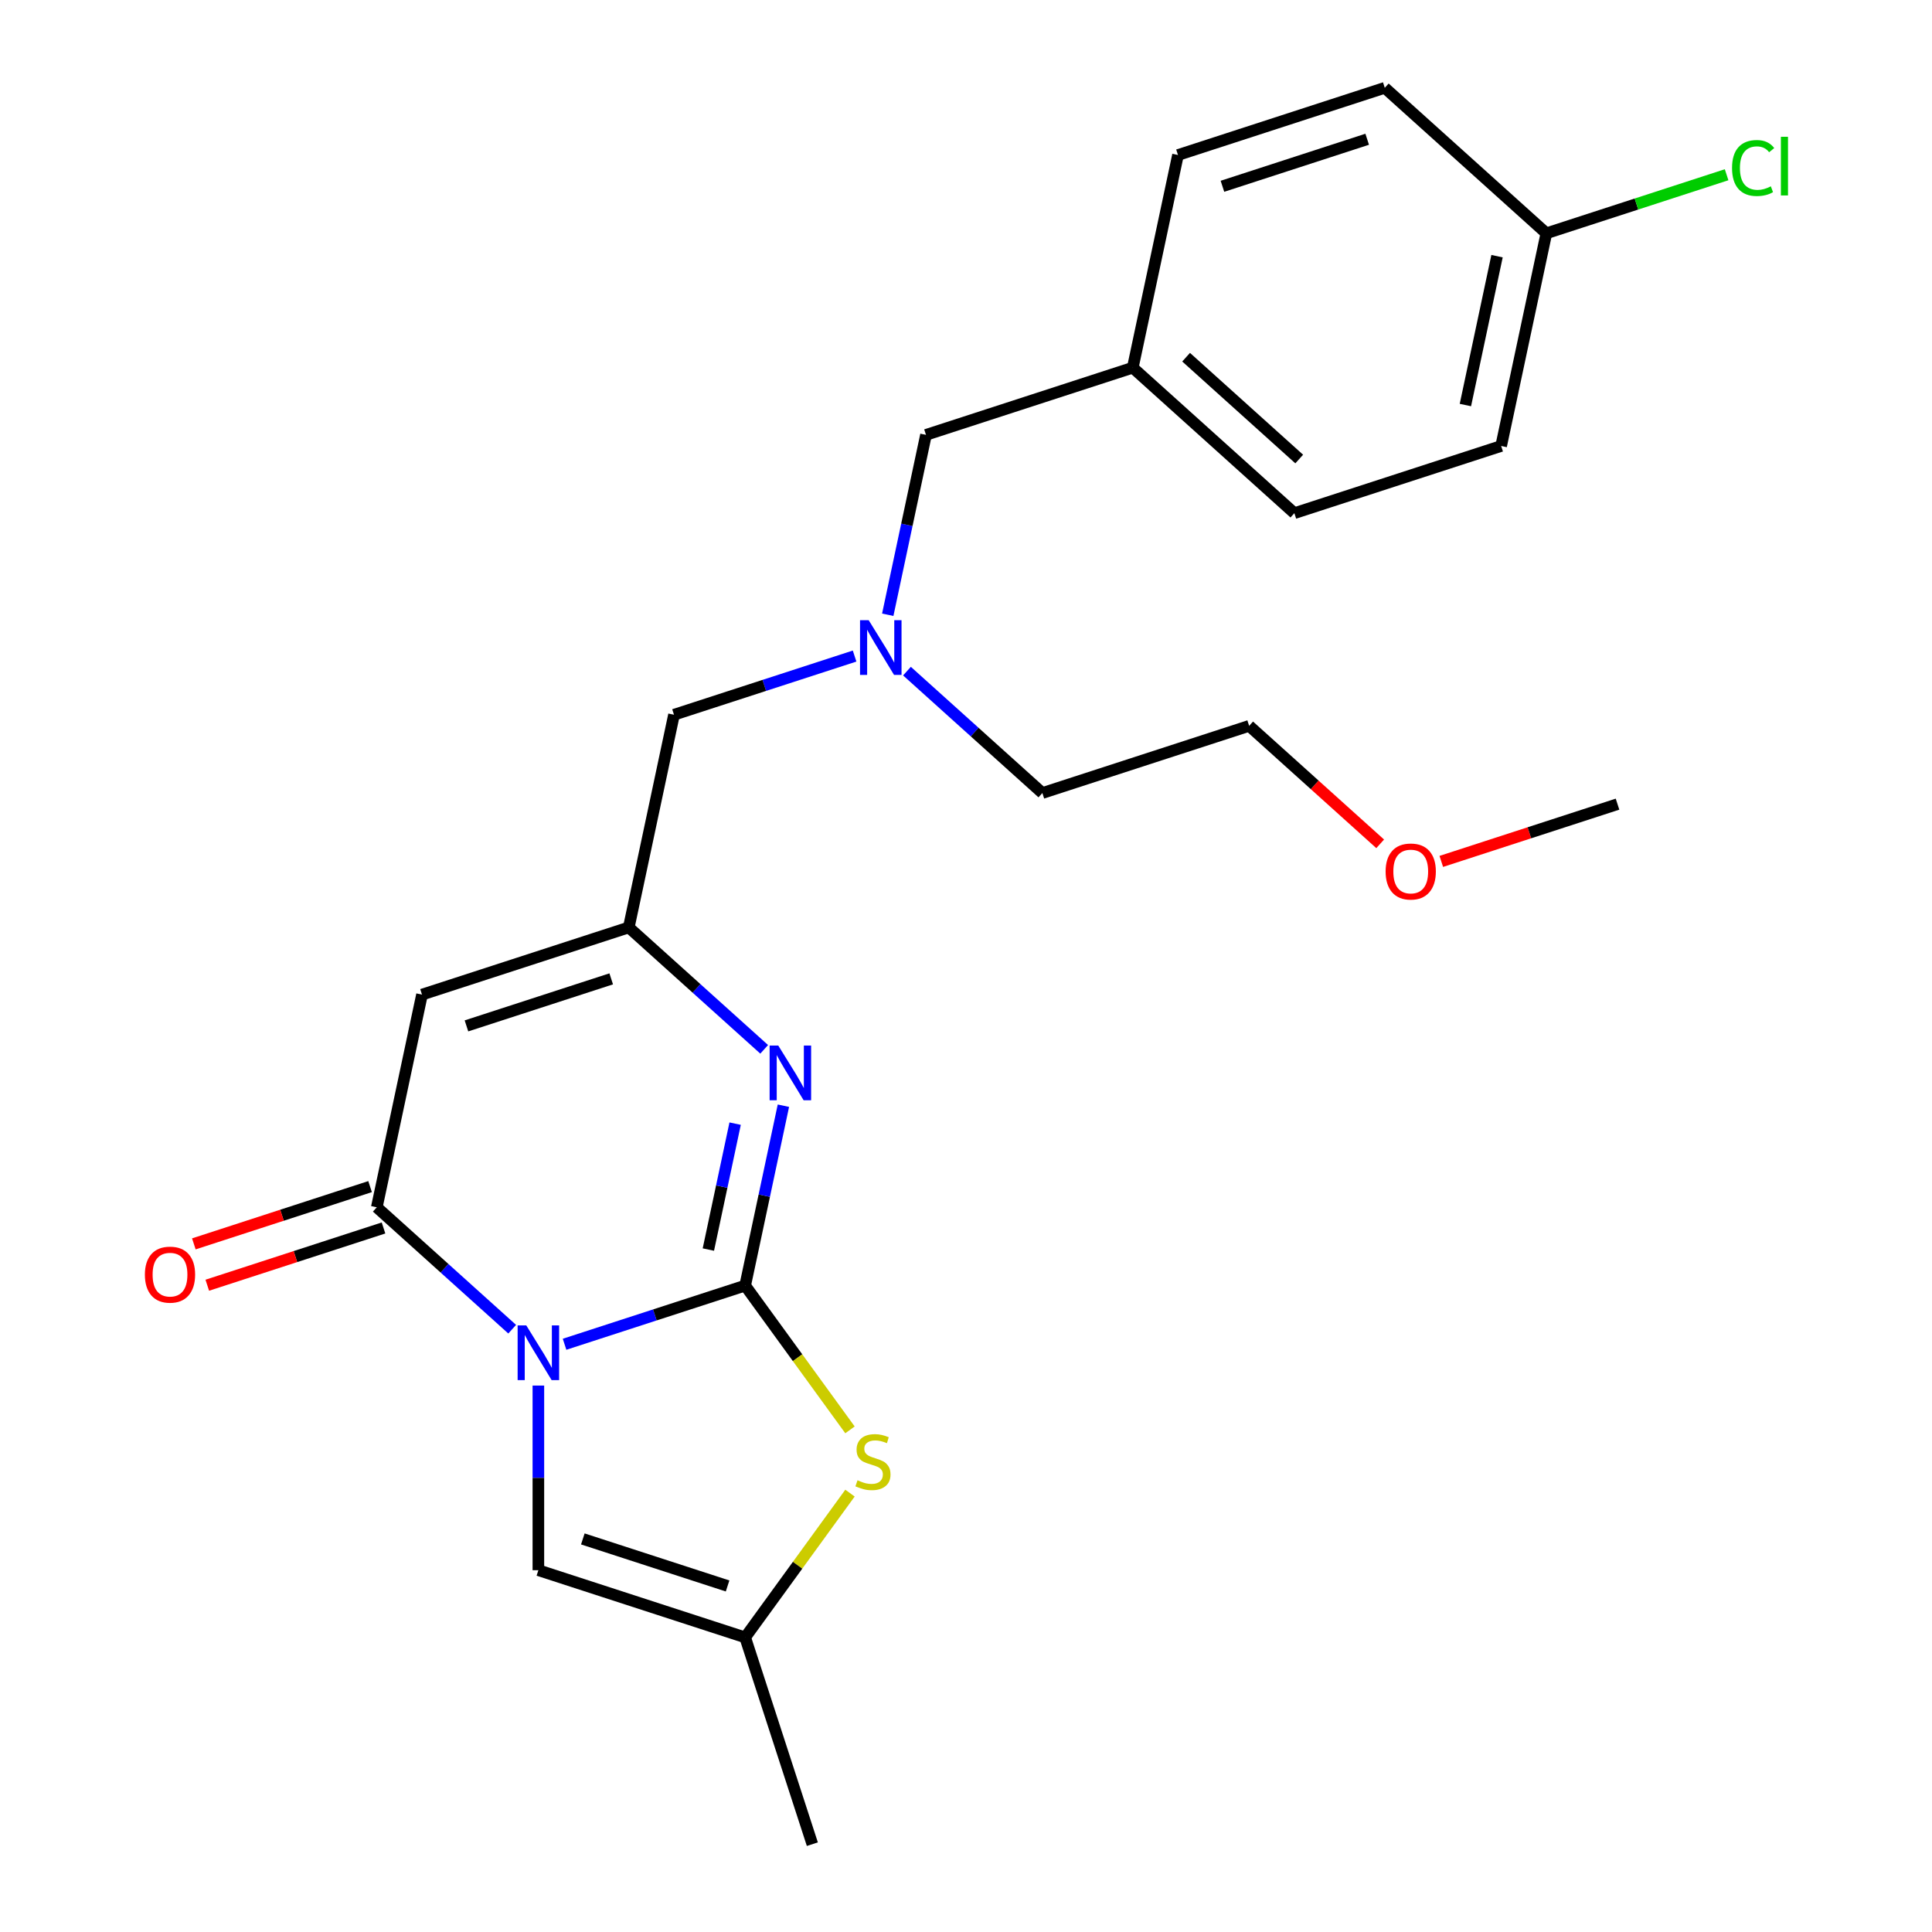<?xml version='1.0' encoding='iso-8859-1'?>
<svg version='1.1' baseProfile='full'
              xmlns='http://www.w3.org/2000/svg'
                      xmlns:rdkit='http://www.rdkit.org/xml'
                      xmlns:xlink='http://www.w3.org/1999/xlink'
                  xml:space='preserve'
width='1000px' height='1000px' viewBox='0 0 1000 1000'>
<!-- END OF HEADER -->
<rect style='opacity:1.0;fill:#FFFFFF;stroke:none' width='1000' height='1000' x='0' y='0'> </rect>
<path class='bond-0' d='M 292.217,695.791 L 338.956,680.604' style='fill:none;fill-rule:evenodd;stroke:#0000FF;stroke-width:6px;stroke-linecap:butt;stroke-linejoin:miter;stroke-opacity:1' />
<path class='bond-0' d='M 338.956,680.604 L 385.696,665.417' style='fill:none;fill-rule:evenodd;stroke:#000000;stroke-width:6px;stroke-linecap:butt;stroke-linejoin:miter;stroke-opacity:1' />
<path class='bond-1' d='M 265.11,687.991 L 230.069,656.44' style='fill:none;fill-rule:evenodd;stroke:#0000FF;stroke-width:6px;stroke-linecap:butt;stroke-linejoin:miter;stroke-opacity:1' />
<path class='bond-1' d='M 230.069,656.44 L 195.029,624.89' style='fill:none;fill-rule:evenodd;stroke:#000000;stroke-width:6px;stroke-linecap:butt;stroke-linejoin:miter;stroke-opacity:1' />
<path class='bond-6' d='M 278.663,717.168 L 278.663,764.952' style='fill:none;fill-rule:evenodd;stroke:#0000FF;stroke-width:6px;stroke-linecap:butt;stroke-linejoin:miter;stroke-opacity:1' />
<path class='bond-6' d='M 278.663,764.952 L 278.663,812.735' style='fill:none;fill-rule:evenodd;stroke:#000000;stroke-width:6px;stroke-linecap:butt;stroke-linejoin:miter;stroke-opacity:1' />
<path class='bond-2' d='M 385.696,665.417 L 395.592,618.863' style='fill:none;fill-rule:evenodd;stroke:#000000;stroke-width:6px;stroke-linecap:butt;stroke-linejoin:miter;stroke-opacity:1' />
<path class='bond-2' d='M 395.592,618.863 L 405.487,572.309' style='fill:none;fill-rule:evenodd;stroke:#0000FF;stroke-width:6px;stroke-linecap:butt;stroke-linejoin:miter;stroke-opacity:1' />
<path class='bond-2' d='M 366.648,646.771 L 373.575,614.184' style='fill:none;fill-rule:evenodd;stroke:#000000;stroke-width:6px;stroke-linecap:butt;stroke-linejoin:miter;stroke-opacity:1' />
<path class='bond-2' d='M 373.575,614.184 L 380.502,581.596' style='fill:none;fill-rule:evenodd;stroke:#0000FF;stroke-width:6px;stroke-linecap:butt;stroke-linejoin:miter;stroke-opacity:1' />
<path class='bond-4' d='M 385.696,665.417 L 412.824,702.756' style='fill:none;fill-rule:evenodd;stroke:#000000;stroke-width:6px;stroke-linecap:butt;stroke-linejoin:miter;stroke-opacity:1' />
<path class='bond-4' d='M 412.824,702.756 L 439.953,740.095' style='fill:none;fill-rule:evenodd;stroke:#CCCC00;stroke-width:6px;stroke-linecap:butt;stroke-linejoin:miter;stroke-opacity:1' />
<path class='bond-3' d='M 195.029,624.89 L 218.428,514.808' style='fill:none;fill-rule:evenodd;stroke:#000000;stroke-width:6px;stroke-linecap:butt;stroke-linejoin:miter;stroke-opacity:1' />
<path class='bond-8' d='M 191.551,614.187 L 145.942,629.006' style='fill:none;fill-rule:evenodd;stroke:#000000;stroke-width:6px;stroke-linecap:butt;stroke-linejoin:miter;stroke-opacity:1' />
<path class='bond-8' d='M 145.942,629.006 L 100.332,643.826' style='fill:none;fill-rule:evenodd;stroke:#FF0000;stroke-width:6px;stroke-linecap:butt;stroke-linejoin:miter;stroke-opacity:1' />
<path class='bond-8' d='M 198.507,635.593 L 152.897,650.413' style='fill:none;fill-rule:evenodd;stroke:#000000;stroke-width:6px;stroke-linecap:butt;stroke-linejoin:miter;stroke-opacity:1' />
<path class='bond-8' d='M 152.897,650.413 L 107.287,665.232' style='fill:none;fill-rule:evenodd;stroke:#FF0000;stroke-width:6px;stroke-linecap:butt;stroke-linejoin:miter;stroke-opacity:1' />
<path class='bond-25' d='M 395.541,543.132 L 360.501,511.582' style='fill:none;fill-rule:evenodd;stroke:#0000FF;stroke-width:6px;stroke-linecap:butt;stroke-linejoin:miter;stroke-opacity:1' />
<path class='bond-25' d='M 360.501,511.582 L 325.46,480.031' style='fill:none;fill-rule:evenodd;stroke:#000000;stroke-width:6px;stroke-linecap:butt;stroke-linejoin:miter;stroke-opacity:1' />
<path class='bond-5' d='M 218.428,514.808 L 325.46,480.031' style='fill:none;fill-rule:evenodd;stroke:#000000;stroke-width:6px;stroke-linecap:butt;stroke-linejoin:miter;stroke-opacity:1' />
<path class='bond-5' d='M 241.438,530.998 L 316.361,506.654' style='fill:none;fill-rule:evenodd;stroke:#000000;stroke-width:6px;stroke-linecap:butt;stroke-linejoin:miter;stroke-opacity:1' />
<path class='bond-24' d='M 439.953,772.835 L 412.824,810.174' style='fill:none;fill-rule:evenodd;stroke:#CCCC00;stroke-width:6px;stroke-linecap:butt;stroke-linejoin:miter;stroke-opacity:1' />
<path class='bond-24' d='M 412.824,810.174 L 385.696,847.513' style='fill:none;fill-rule:evenodd;stroke:#000000;stroke-width:6px;stroke-linecap:butt;stroke-linejoin:miter;stroke-opacity:1' />
<path class='bond-10' d='M 325.46,480.031 L 348.859,369.949' style='fill:none;fill-rule:evenodd;stroke:#000000;stroke-width:6px;stroke-linecap:butt;stroke-linejoin:miter;stroke-opacity:1' />
<path class='bond-7' d='M 278.663,812.735 L 385.696,847.513' style='fill:none;fill-rule:evenodd;stroke:#000000;stroke-width:6px;stroke-linecap:butt;stroke-linejoin:miter;stroke-opacity:1' />
<path class='bond-7' d='M 301.674,796.545 L 376.597,820.889' style='fill:none;fill-rule:evenodd;stroke:#000000;stroke-width:6px;stroke-linecap:butt;stroke-linejoin:miter;stroke-opacity:1' />
<path class='bond-19' d='M 385.696,847.513 L 420.473,954.545' style='fill:none;fill-rule:evenodd;stroke:#000000;stroke-width:6px;stroke-linecap:butt;stroke-linejoin:miter;stroke-opacity:1' />
<path class='bond-9' d='M 442.338,339.576 L 395.599,354.763' style='fill:none;fill-rule:evenodd;stroke:#0000FF;stroke-width:6px;stroke-linecap:butt;stroke-linejoin:miter;stroke-opacity:1' />
<path class='bond-9' d='M 395.599,354.763 L 348.859,369.949' style='fill:none;fill-rule:evenodd;stroke:#000000;stroke-width:6px;stroke-linecap:butt;stroke-linejoin:miter;stroke-opacity:1' />
<path class='bond-11' d='M 459.5,318.199 L 469.395,271.645' style='fill:none;fill-rule:evenodd;stroke:#0000FF;stroke-width:6px;stroke-linecap:butt;stroke-linejoin:miter;stroke-opacity:1' />
<path class='bond-11' d='M 469.395,271.645 L 479.291,225.09' style='fill:none;fill-rule:evenodd;stroke:#000000;stroke-width:6px;stroke-linecap:butt;stroke-linejoin:miter;stroke-opacity:1' />
<path class='bond-21' d='M 469.445,347.376 L 504.486,378.926' style='fill:none;fill-rule:evenodd;stroke:#0000FF;stroke-width:6px;stroke-linecap:butt;stroke-linejoin:miter;stroke-opacity:1' />
<path class='bond-21' d='M 504.486,378.926 L 539.526,410.477' style='fill:none;fill-rule:evenodd;stroke:#000000;stroke-width:6px;stroke-linecap:butt;stroke-linejoin:miter;stroke-opacity:1' />
<path class='bond-12' d='M 479.291,225.09 L 586.323,190.313' style='fill:none;fill-rule:evenodd;stroke:#000000;stroke-width:6px;stroke-linecap:butt;stroke-linejoin:miter;stroke-opacity:1' />
<path class='bond-17' d='M 586.323,190.313 L 609.722,80.232' style='fill:none;fill-rule:evenodd;stroke:#000000;stroke-width:6px;stroke-linecap:butt;stroke-linejoin:miter;stroke-opacity:1' />
<path class='bond-18' d='M 586.323,190.313 L 669.958,265.618' style='fill:none;fill-rule:evenodd;stroke:#000000;stroke-width:6px;stroke-linecap:butt;stroke-linejoin:miter;stroke-opacity:1' />
<path class='bond-18' d='M 613.929,184.882 L 672.473,237.595' style='fill:none;fill-rule:evenodd;stroke:#000000;stroke-width:6px;stroke-linecap:butt;stroke-linejoin:miter;stroke-opacity:1' />
<path class='bond-13' d='M 800.389,120.759 L 776.991,230.841' style='fill:none;fill-rule:evenodd;stroke:#000000;stroke-width:6px;stroke-linecap:butt;stroke-linejoin:miter;stroke-opacity:1' />
<path class='bond-13' d='M 774.863,132.592 L 758.484,209.649' style='fill:none;fill-rule:evenodd;stroke:#000000;stroke-width:6px;stroke-linecap:butt;stroke-linejoin:miter;stroke-opacity:1' />
<path class='bond-14' d='M 800.389,120.759 L 847.039,105.602' style='fill:none;fill-rule:evenodd;stroke:#000000;stroke-width:6px;stroke-linecap:butt;stroke-linejoin:miter;stroke-opacity:1' />
<path class='bond-14' d='M 847.039,105.602 L 893.689,90.444' style='fill:none;fill-rule:evenodd;stroke:#00CC00;stroke-width:6px;stroke-linecap:butt;stroke-linejoin:miter;stroke-opacity:1' />
<path class='bond-26' d='M 800.389,120.759 L 716.755,45.455' style='fill:none;fill-rule:evenodd;stroke:#000000;stroke-width:6px;stroke-linecap:butt;stroke-linejoin:miter;stroke-opacity:1' />
<path class='bond-15' d='M 716.755,45.455 L 609.722,80.232' style='fill:none;fill-rule:evenodd;stroke:#000000;stroke-width:6px;stroke-linecap:butt;stroke-linejoin:miter;stroke-opacity:1' />
<path class='bond-15' d='M 707.655,72.078 L 632.732,96.422' style='fill:none;fill-rule:evenodd;stroke:#000000;stroke-width:6px;stroke-linecap:butt;stroke-linejoin:miter;stroke-opacity:1' />
<path class='bond-16' d='M 776.991,230.841 L 669.958,265.618' style='fill:none;fill-rule:evenodd;stroke:#000000;stroke-width:6px;stroke-linecap:butt;stroke-linejoin:miter;stroke-opacity:1' />
<path class='bond-20' d='M 714.38,436.766 L 680.469,406.233' style='fill:none;fill-rule:evenodd;stroke:#FF0000;stroke-width:6px;stroke-linecap:butt;stroke-linejoin:miter;stroke-opacity:1' />
<path class='bond-20' d='M 680.469,406.233 L 646.559,375.7' style='fill:none;fill-rule:evenodd;stroke:#000000;stroke-width:6px;stroke-linecap:butt;stroke-linejoin:miter;stroke-opacity:1' />
<path class='bond-23' d='M 746.007,445.866 L 791.617,431.047' style='fill:none;fill-rule:evenodd;stroke:#FF0000;stroke-width:6px;stroke-linecap:butt;stroke-linejoin:miter;stroke-opacity:1' />
<path class='bond-23' d='M 791.617,431.047 L 837.226,416.227' style='fill:none;fill-rule:evenodd;stroke:#000000;stroke-width:6px;stroke-linecap:butt;stroke-linejoin:miter;stroke-opacity:1' />
<path class='bond-22' d='M 539.526,410.477 L 646.559,375.7' style='fill:none;fill-rule:evenodd;stroke:#000000;stroke-width:6px;stroke-linecap:butt;stroke-linejoin:miter;stroke-opacity:1' />
<path  class='atom-0' d='M 272.403 686.034
L 281.683 701.034
Q 282.603 702.514, 284.083 705.194
Q 285.563 707.874, 285.643 708.034
L 285.643 686.034
L 289.403 686.034
L 289.403 714.354
L 285.523 714.354
L 275.563 697.954
Q 274.403 696.034, 273.163 693.834
Q 271.963 691.634, 271.603 690.954
L 271.603 714.354
L 267.923 714.354
L 267.923 686.034
L 272.403 686.034
' fill='#0000FF'/>
<path  class='atom-3' d='M 402.835 541.176
L 412.115 556.176
Q 413.035 557.656, 414.515 560.336
Q 415.995 563.016, 416.075 563.176
L 416.075 541.176
L 419.835 541.176
L 419.835 569.496
L 415.955 569.496
L 405.995 553.096
Q 404.835 551.176, 403.595 548.976
Q 402.395 546.776, 402.035 546.096
L 402.035 569.496
L 398.355 569.496
L 398.355 541.176
L 402.835 541.176
' fill='#0000FF'/>
<path  class='atom-5' d='M 443.846 766.185
Q 444.166 766.305, 445.486 766.865
Q 446.806 767.425, 448.246 767.785
Q 449.726 768.105, 451.166 768.105
Q 453.846 768.105, 455.406 766.825
Q 456.966 765.505, 456.966 763.225
Q 456.966 761.665, 456.166 760.705
Q 455.406 759.745, 454.206 759.225
Q 453.006 758.705, 451.006 758.105
Q 448.486 757.345, 446.966 756.625
Q 445.486 755.905, 444.406 754.385
Q 443.366 752.865, 443.366 750.305
Q 443.366 746.745, 445.766 744.545
Q 448.206 742.345, 453.006 742.345
Q 456.286 742.345, 460.006 743.905
L 459.086 746.985
Q 455.686 745.585, 453.126 745.585
Q 450.366 745.585, 448.846 746.745
Q 447.326 747.865, 447.366 749.825
Q 447.366 751.345, 448.126 752.265
Q 448.926 753.185, 450.046 753.705
Q 451.206 754.225, 453.126 754.825
Q 455.686 755.625, 457.206 756.425
Q 458.726 757.225, 459.806 758.865
Q 460.926 760.465, 460.926 763.225
Q 460.926 767.145, 458.286 769.265
Q 455.686 771.345, 451.326 771.345
Q 448.806 771.345, 446.886 770.785
Q 445.006 770.265, 442.766 769.345
L 443.846 766.185
' fill='#CCCC00'/>
<path  class='atom-9' d='M 74.996 659.747
Q 74.996 652.947, 78.356 649.147
Q 81.716 645.347, 87.996 645.347
Q 94.276 645.347, 97.636 649.147
Q 100.996 652.947, 100.996 659.747
Q 100.996 666.627, 97.596 670.547
Q 94.196 674.427, 87.996 674.427
Q 81.756 674.427, 78.356 670.547
Q 74.996 666.667, 74.996 659.747
M 87.996 671.227
Q 92.316 671.227, 94.636 668.347
Q 96.996 665.427, 96.996 659.747
Q 96.996 654.187, 94.636 651.387
Q 92.316 648.547, 87.996 648.547
Q 83.676 648.547, 81.316 651.347
Q 78.996 654.147, 78.996 659.747
Q 78.996 665.467, 81.316 668.347
Q 83.676 671.227, 87.996 671.227
' fill='#FF0000'/>
<path  class='atom-10' d='M 449.632 321.012
L 458.912 336.012
Q 459.832 337.492, 461.312 340.172
Q 462.792 342.852, 462.872 343.012
L 462.872 321.012
L 466.632 321.012
L 466.632 349.332
L 462.752 349.332
L 452.792 332.932
Q 451.632 331.012, 450.392 328.812
Q 449.192 326.612, 448.832 325.932
L 448.832 349.332
L 445.152 349.332
L 445.152 321.012
L 449.632 321.012
' fill='#0000FF'/>
<path  class='atom-15' d='M 896.502 86.962
Q 896.502 79.922, 899.782 76.242
Q 903.102 72.522, 909.382 72.522
Q 915.222 72.522, 918.342 76.642
L 915.702 78.802
Q 913.422 75.802, 909.382 75.802
Q 905.102 75.802, 902.822 78.682
Q 900.582 81.522, 900.582 86.962
Q 900.582 92.562, 902.902 95.442
Q 905.262 98.322, 909.822 98.322
Q 912.942 98.322, 916.582 96.442
L 917.702 99.442
Q 916.222 100.402, 913.982 100.962
Q 911.742 101.522, 909.262 101.522
Q 903.102 101.522, 899.782 97.762
Q 896.502 94.002, 896.502 86.962
' fill='#00CC00'/>
<path  class='atom-15' d='M 921.782 70.802
L 925.462 70.802
L 925.462 101.162
L 921.782 101.162
L 921.782 70.802
' fill='#00CC00'/>
<path  class='atom-21' d='M 717.193 451.084
Q 717.193 444.284, 720.553 440.484
Q 723.913 436.684, 730.193 436.684
Q 736.473 436.684, 739.833 440.484
Q 743.193 444.284, 743.193 451.084
Q 743.193 457.964, 739.793 461.884
Q 736.393 465.764, 730.193 465.764
Q 723.953 465.764, 720.553 461.884
Q 717.193 458.004, 717.193 451.084
M 730.193 462.564
Q 734.513 462.564, 736.833 459.684
Q 739.193 456.764, 739.193 451.084
Q 739.193 445.524, 736.833 442.724
Q 734.513 439.884, 730.193 439.884
Q 725.873 439.884, 723.513 442.684
Q 721.193 445.484, 721.193 451.084
Q 721.193 456.804, 723.513 459.684
Q 725.873 462.564, 730.193 462.564
' fill='#FF0000'/>
</svg>
